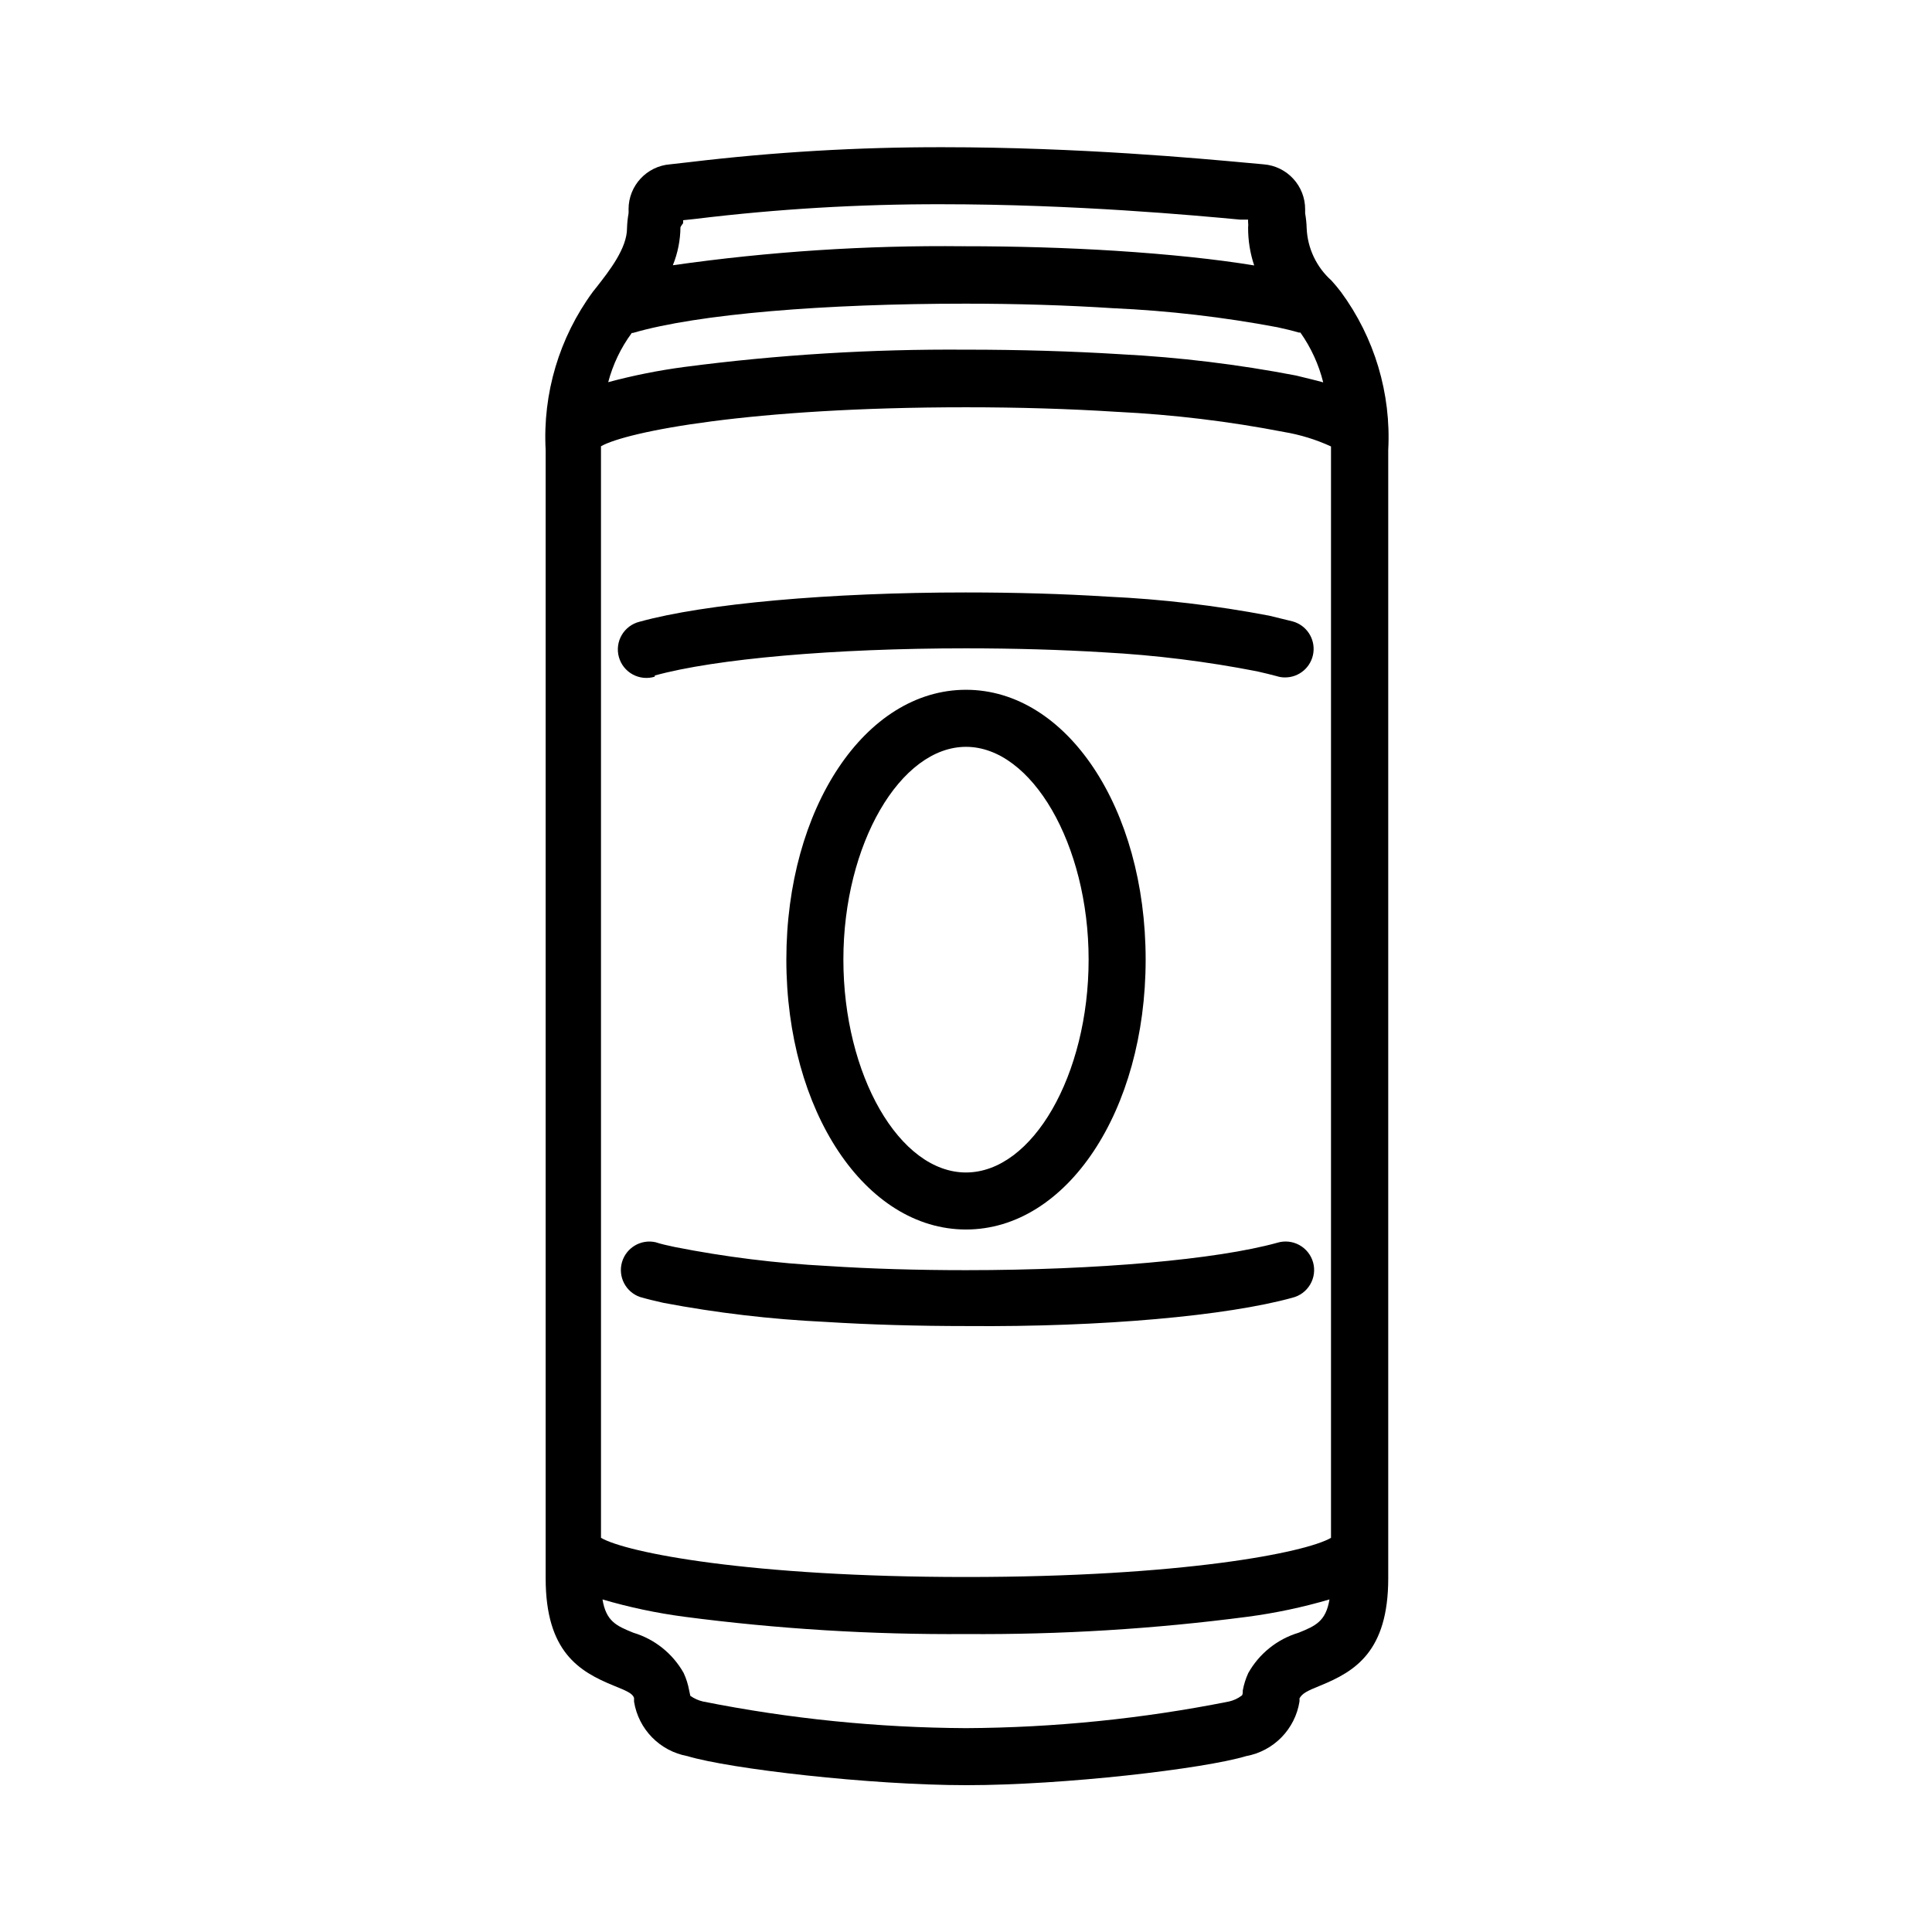 <?xml version="1.0" encoding="UTF-8"?>
<!-- Uploaded to: ICON Repo, www.iconrepo.com, Generator: ICON Repo Mixer Tools -->
<svg fill="#000000" width="800px" height="800px" version="1.1" viewBox="144 144 512 512" xmlns="http://www.w3.org/2000/svg">
 <g>
  <path d="m499.35 221.35c-0.754-1.008-1.613-2.016-2.519-3.023-3.965-3.543-6.328-8.543-6.551-13.855-0.035-1.316-0.172-2.629-0.402-3.93v-1.008c0.043-6.273-4.777-11.512-11.035-11.988l-4.434-0.402c-12.141-1.109-44.438-4.133-80.609-4.133-22.344-0.035-44.668 1.277-66.855 3.93l-5.34 0.605c-6.219 0.473-11.023 5.652-11.031 11.891 0.023 0.367 0.023 0.738 0 1.105-0.234 1.301-0.371 2.613-0.406 3.93 0 5.34-4.684 11.285-8.062 15.617l-1.008 1.258 0.004 0.004c-8.891 12.105-13.309 26.918-12.496 41.918v299.01c0 19.445 8.867 24.688 17.984 28.414 3.477 1.41 5.039 2.066 5.441 3.273v1.008h0.004c0.574 3.566 2.238 6.863 4.766 9.445 2.523 2.578 5.789 4.312 9.34 4.965 11.184 3.375 48.316 7.707 74.059 7.707 25.746 0 62.875-4.332 74.059-7.707h0.004c3.551-0.652 6.812-2.387 9.34-4.965 2.523-2.582 4.191-5.879 4.766-9.445 0.031-0.285 0.031-0.57 0-0.855 0.707-1.359 2.066-2.016 5.543-3.426 9.117-3.727 17.984-8.969 17.984-28.414v-299.01c0.797-15.004-3.637-29.82-12.543-41.918zm-187.92 10.883h0.301c17.18-5.039 50.934-7.758 88.117-7.758 13.602 0 26.801 0.402 39.246 1.211v-0.004c14.578 0.66 29.09 2.344 43.43 5.039 2.066 0.453 3.981 0.906 5.691 1.41h0.402c2.816 3.988 4.867 8.465 6.047 13.199-2.316-0.656-5.039-1.258-7.203-1.812-15.352-2.953-30.891-4.84-46.504-5.644-12.949-0.805-26.754-1.211-40.961-1.211l0.004 0.004c-24.965-0.191-49.914 1.34-74.668 4.586-6.797 0.902-13.527 2.246-20.152 4.027 1.242-4.703 3.359-9.133 6.25-13.047zm-8.164 31.035v-1.008c6.852-3.879 39.5-10.328 96.73-10.328 13.906 0 27.355 0.402 40.004 1.211v-0.004c14.871 0.73 29.668 2.512 44.285 5.34 4.301 0.723 8.484 2.012 12.445 3.832v289.23c-6.75 3.93-39.449 10.379-96.73 10.379s-89.98-6.449-96.73-10.379zm21.766-60.105c0.023-0.27 0.023-0.539 0-0.805l3.324-0.352v-0.004c21.598-2.625 43.336-3.922 65.094-3.879 35.52 0 67.309 2.973 79.25 4.082h2.066c-0.027 0.25-0.027 0.504 0 0.754 0.051 0.438 0.051 0.875 0 1.312-0.023 3.422 0.52 6.828 1.609 10.074-10.078-1.664-22.672-2.973-36.727-3.879-12.746-0.805-26.25-1.211-40.305-1.211v0.004c-25.77-0.281-51.52 1.402-77.031 5.035 1.301-3.199 1.984-6.617 2.016-10.074 0.191-0.379 0.43-0.734 0.703-1.059zm163.13 373.52c-5.664 1.695-10.453 5.527-13.352 10.684-0.68 1.473-1.172 3.031-1.461 4.633 0 0.504 0 1.211-0.301 1.359-1 0.762-2.152 1.293-3.375 1.562-22.949 4.57-46.281 6.93-69.676 7.055-23.398-0.125-46.73-2.484-69.68-7.055-1.211-0.277-2.359-0.793-3.375-1.512l-0.301-1.41c-0.289-1.602-0.777-3.16-1.461-4.633-2.898-5.156-7.688-8.988-13.352-10.684-4.484-1.812-7.203-3.023-8.16-8.816 7.09 2.082 14.332 3.617 21.66 4.586 24.754 3.242 49.703 4.773 74.668 4.586 24.961 0.188 49.91-1.344 74.664-4.586 7.328-0.969 14.57-2.504 21.664-4.586-0.957 5.793-3.68 7.004-8.164 8.816z"/>
  <path d="m486.5 487.91c1.984-0.488 3.688-1.758 4.719-3.519 1.035-1.762 1.309-3.867 0.766-5.836-0.547-1.969-1.867-3.633-3.66-4.613-1.789-0.98-3.902-1.195-5.856-0.594-16.023 4.434-47.609 7.258-82.473 7.258-12.695 0-25.191-0.352-36.676-1.109h-0.004c-13.621-0.707-27.176-2.391-40.555-5.039-1.914-0.402-3.68-0.805-5.039-1.258-3.902-0.859-7.797 1.469-8.895 5.309-1.094 3.844 0.992 7.875 4.762 9.199 1.914 0.555 3.981 1.059 6.246 1.562h0.004c14.121 2.672 28.414 4.356 42.773 5.039 11.992 0.754 24.637 1.109 37.633 1.109 35.871 0.301 68.973-2.723 86.254-7.508z"/>
  <path d="m317.52 323.02c16.02-4.434 47.609-7.203 82.371-7.203 12.746 0 25.191 0.352 36.676 1.059h0.004c13.621 0.734 27.172 2.418 40.559 5.035 1.914 0.453 3.727 0.855 5.34 1.309v0.004c0.652 0.199 1.332 0.301 2.016 0.301 3.812 0.043 7.059-2.762 7.57-6.539 0.512-3.781-1.871-7.348-5.555-8.324l-6.195-1.512h-0.004c-14.117-2.691-28.414-4.375-42.773-5.035-11.941-0.754-24.586-1.109-37.633-1.109-36.023 0-69.121 2.973-86.402 7.758-1.984 0.488-3.688 1.758-4.723 3.519-1.031 1.762-1.309 3.867-0.762 5.836 0.543 1.969 1.863 3.633 3.656 4.613 1.793 0.98 3.906 1.195 5.856 0.594z"/>
  <path d="m400 326.8c-26.703 0-47.609 31.387-47.609 71.492-0.004 40.102 20.906 71.539 47.609 71.539s47.609-31.438 47.609-71.539c0-40.105-20.91-71.492-47.609-71.492zm0 127.92c-17.633 0-32.496-25.844-32.496-56.426 0-30.582 15.113-56.375 32.496-56.375s32.496 25.797 32.496 56.375c0 30.578-14.863 56.422-32.496 56.422z"/>
 </g>
</svg>